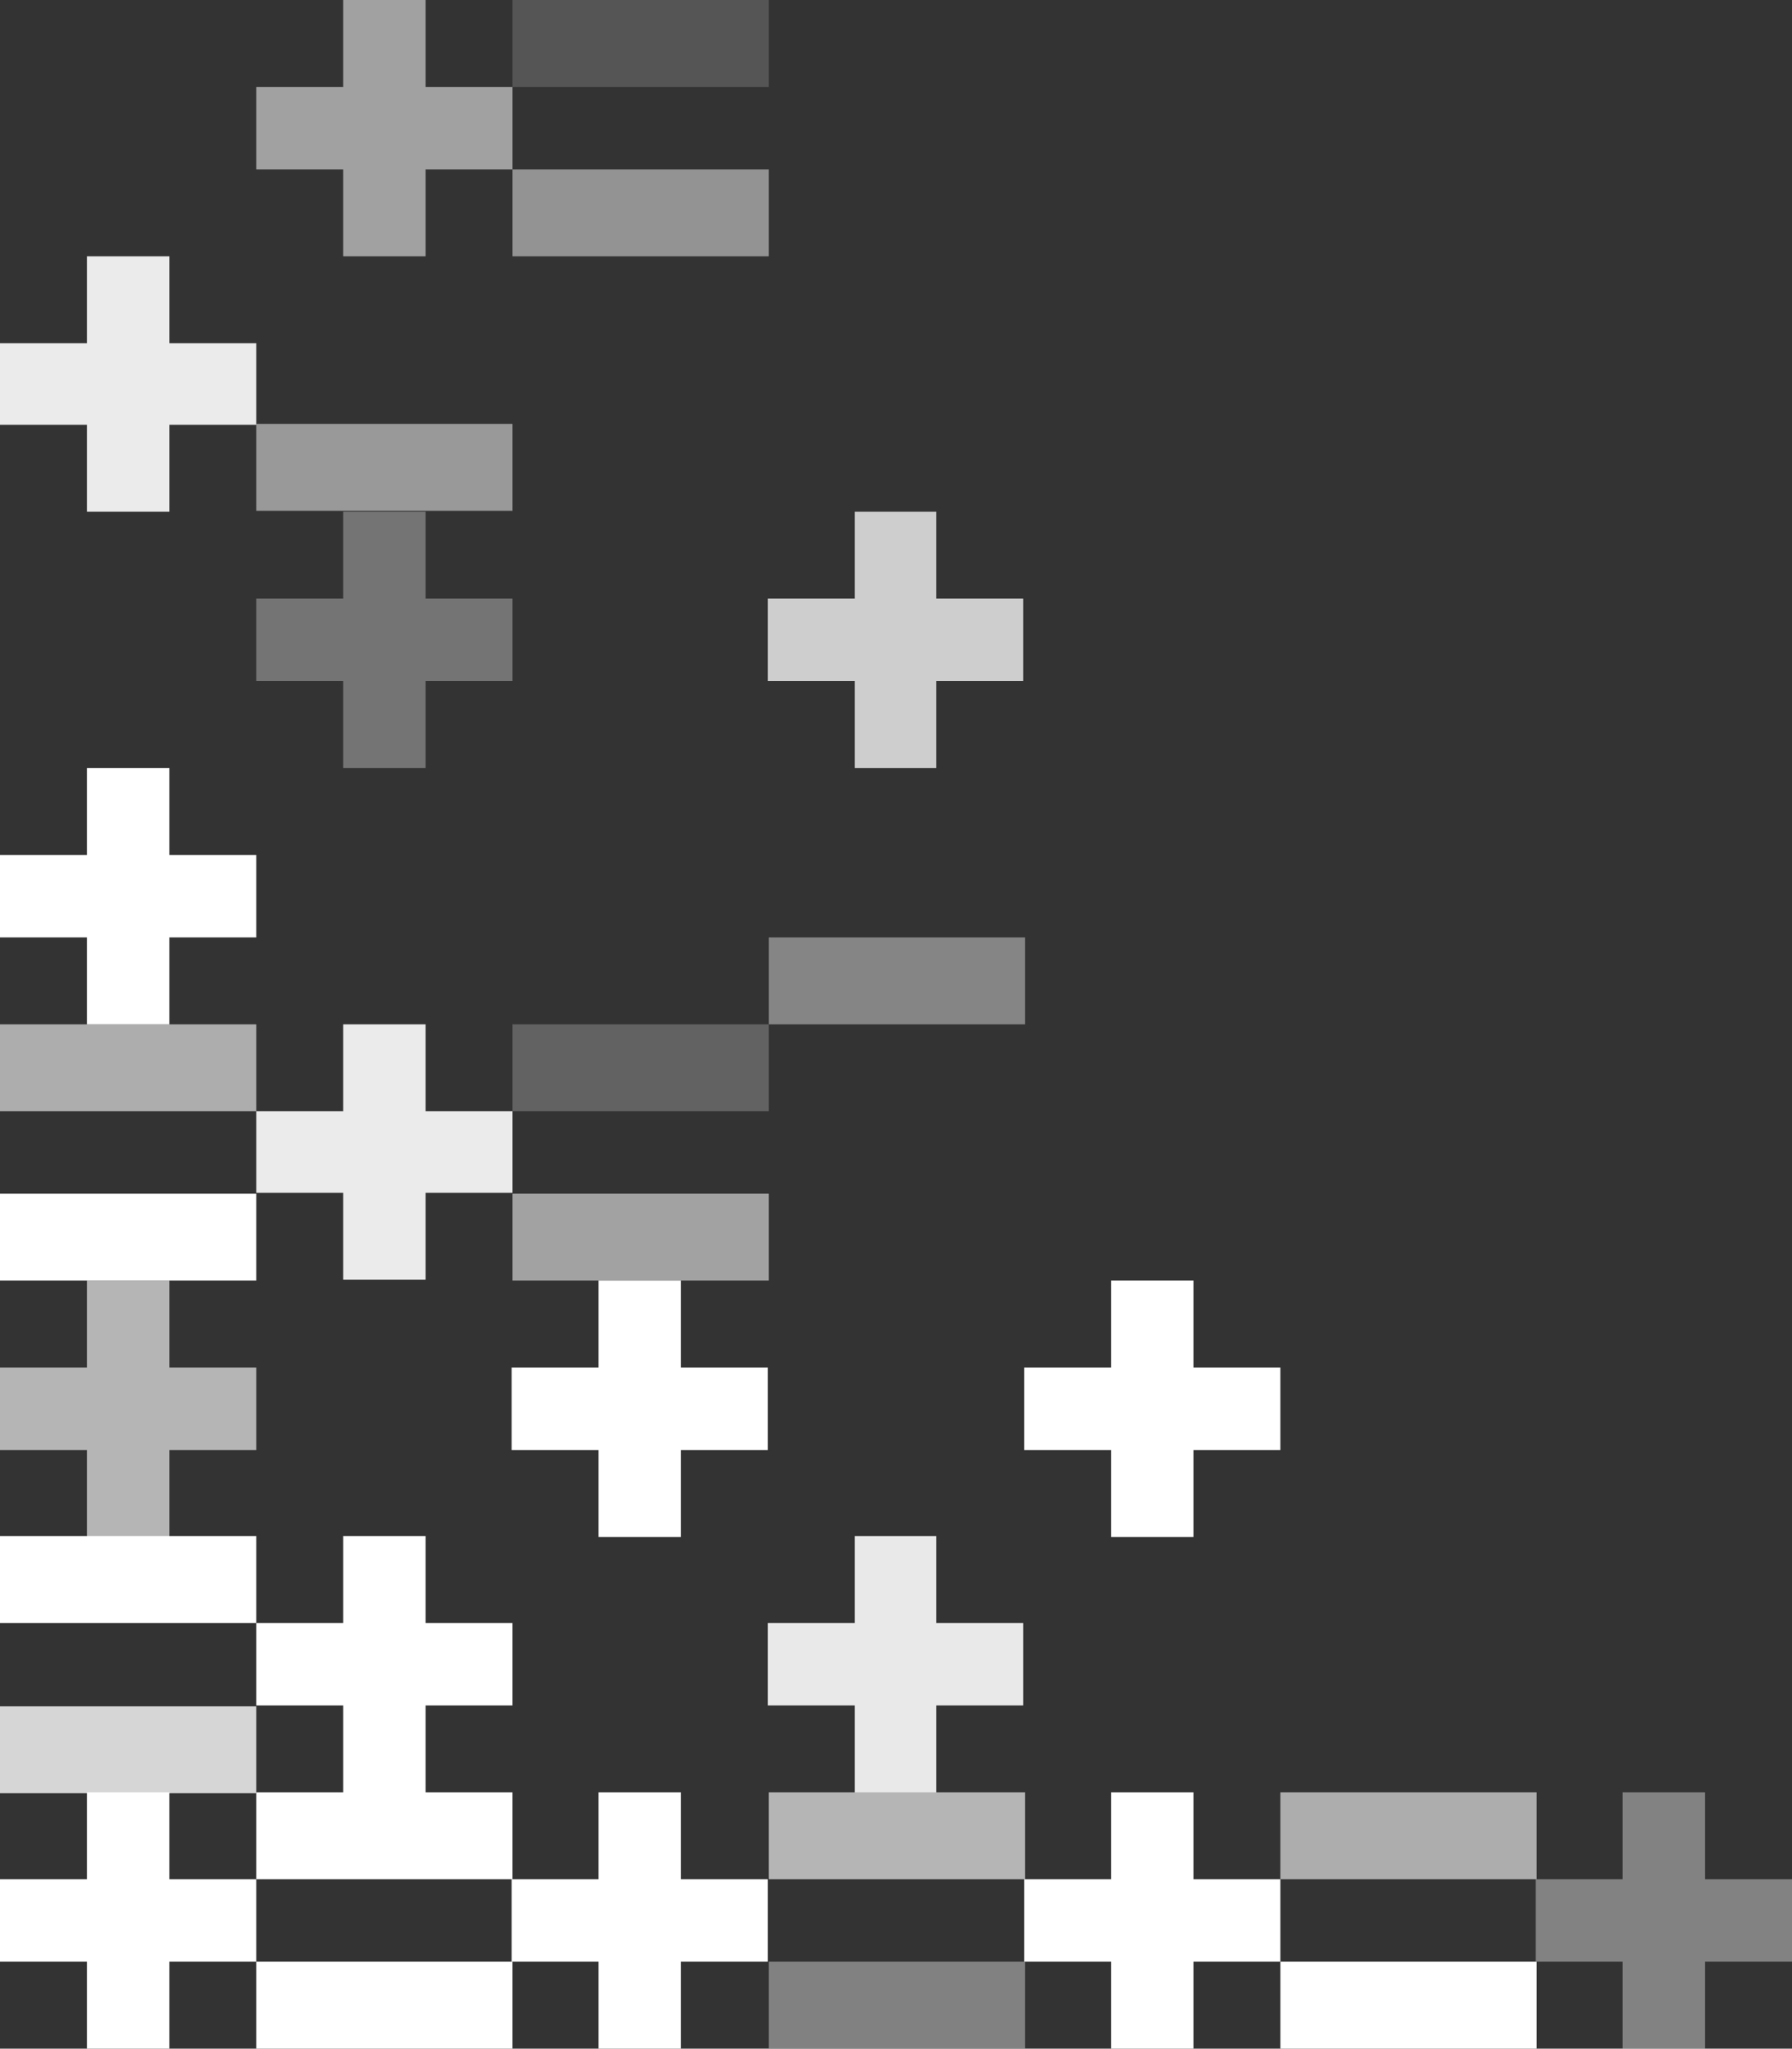 <?xml version="1.0" encoding="UTF-8"?> <!-- Generator: Adobe Illustrator 25.2.3, SVG Export Plug-In . SVG Version: 6.00 Build 0) --> <svg xmlns="http://www.w3.org/2000/svg" xmlns:xlink="http://www.w3.org/1999/xlink" version="1.1" id="Layer_1" x="0px" y="0px" viewBox="0 0 200 228.6" style="enable-background:new 0 0 200 228.6;" xml:space="preserve"><rect x="0" y="0" width="200" height="228.6" fill="#333333" stroke="none"/> <style type="text/css"> .st0{fill:#FFFFFF;} .st1{fill:#FFFFFF;fill-opacity:0.5;} .st2{opacity:0.89;fill:#FFFFFF;enable-background:new ;} .st3{fill:#FFFFFF;fill-opacity:0.8;} .st4{opacity:0.64;fill:#FFFFFF;enable-background:new ;} .st5{fill:#FFFFFF;fill-opacity:0.9;} .st6{opacity:0.85;} .st7{opacity:0.75;fill:#FFFFFF;fill-opacity:0.6;enable-background:new ;} .st8{opacity:0.75;fill:#FFFFFF;enable-background:new ;} .st9{fill:#FFFFFF;fill-opacity:0.6;} .st10{opacity:0.32;fill:#FFFFFF;enable-background:new ;} .st11{opacity:0.39;fill:#FFFFFF;enable-background:new ;} .st12{opacity:0.4;fill:#FFFFFF;enable-background:new ;} .st13{opacity:0.76;fill:#FFFFFF;enable-background:new ;} .st14{opacity:0.54;fill:#FFFFFF;enable-background:new ;} .st15{opacity:0.47;fill:#FFFFFF;enable-background:new ;} .st16{opacity:0.17;fill:#FFFFFF;enable-background:new ;} .st17{opacity:0.79;} .st18{opacity:0.69;fill:#FFFFFF;enable-background:new ;} .st19{opacity:0.29;fill:#FFFFFF;enable-background:new ;} </style> <path class="st0" d="M57.1,218.9h9.7v9.7H76v-9.7h9.7v-9.2H76v-9.7h-9.2v9.7h-9.7V218.9z"></path> <path class="st0" d="M28.6,228.6h28.6v-9.7H28.6V228.6z"></path> <path class="st0" d="M28.6,209.7h28.6v-9.7H28.6V209.7z"></path> <path class="st1" d="M28.6,57h28.6v-9.7H28.6V57z"></path> <path class="st0" d="M0,218.9h9.7v9.7h9.2v-9.7h9.7v-9.2h-9.7v-9.7H9.7v9.7H0V218.9z"></path> <path class="st2" d="M85.7,190.3h9.7v9.7h9.1v-9.7h9.7v-9.2h-9.7v-9.7h-9.1v9.7h-9.7V190.3z"></path> <path class="st0" d="M28.6,190.3h9.7v9.7h9.2v-9.7h9.7v-9.2h-9.7v-9.7h-9.2v9.7h-9.7V190.3z"></path> <path class="st3" d="M0,200.1h28.6v-9.7H0V200.1z"></path> <path class="st0" d="M0,181.1h28.6v-9.7H0V181.1z"></path> <path class="st4" d="M0,161.8h9.7v9.7h9.2v-9.7h9.7v-9.2h-9.7v-9.7H9.7v9.7H0V161.8z"></path> <path class="st5" d="M28.6,133.1h9.7v9.7h9.2v-9.7h9.7V124h-9.7v-9.7h-9.2v9.7h-9.7V133.1z"></path> <path class="st0" d="M114.3,218.9h9.7v9.7h9.2v-9.7h9.7v-9.2h-9.7v-9.7H124v9.7h-9.7V218.9z"></path> <path class="st0" d="M0,104.6h9.7v9.7h9.2v-9.7h9.7v-9.2h-9.7v-9.7H9.7v9.7H0V104.6z"></path> <g class="st6"> <path class="st7" d="M85.8,228.6h28.6v-9.7H85.8V228.6z"></path> <path class="st8" d="M85.8,209.7h28.6v-9.7H85.8V209.7z"></path> </g> <path class="st0" d="M0,142.9h28.6v-9.7H0V142.9z"></path> <path class="st9" d="M0,124h28.6v-9.7H0V124z"></path> <path class="st10" d="M28.6,76h9.7v9.7h9.2V76h9.7v-9.2h-9.7v-9.7h-9.2v9.7h-9.7V76z"></path> <path class="st5" d="M0,47.4h9.7v9.7h9.2v-9.7h9.7v-9.1h-9.7v-9.7H9.7v9.7H0V47.4z"></path> <path class="st11" d="M171.4,218.9h9.7v9.7h9.2v-9.7h9.7v-9.2h-9.7v-9.7h-9.2v9.7h-9.7V218.9z"></path> <path class="st12" d="M85.8,114.3h28.6v-9.7H85.8V114.3z"></path> <path class="st13" d="M85.7,76h9.7v9.7h9.1V76h9.7v-9.2h-9.7v-9.7h-9.1v9.7h-9.7V76z"></path> <path class="st14" d="M28.6,18.9h9.7v9.7h9.2v-9.7h9.7V9.7h-9.7V0h-9.2v9.7h-9.7V18.9z"></path> <path class="st15" d="M57.2,28.6h28.6v-9.7H57.2V28.6z"></path> <path class="st16" d="M57.2,9.7h28.6V0H57.2V9.7z"></path> <path class="st0" d="M114.3,161.8h9.7v9.7h9.2v-9.7h9.7v-9.2h-9.7v-9.7H124v9.7h-9.7V161.8z"></path> <path class="st0" d="M57.1,161.8h9.7v9.7H76v-9.7h9.7v-9.2H76v-9.7h-9.2v9.7h-9.7V161.8z"></path> <g class="st17"> <path class="st18" d="M57.2,142.9h28.6v-9.7H57.2V142.9z"></path> <path class="st19" d="M57.2,124h28.6v-9.7H57.2V124z"></path> </g> <path class="st0" d="M142.9,228.6h28.6v-9.7h-28.6V228.6z"></path> <path class="st9" d="M142.9,209.7h28.6v-9.7h-28.6V209.7z"></path> </svg> 